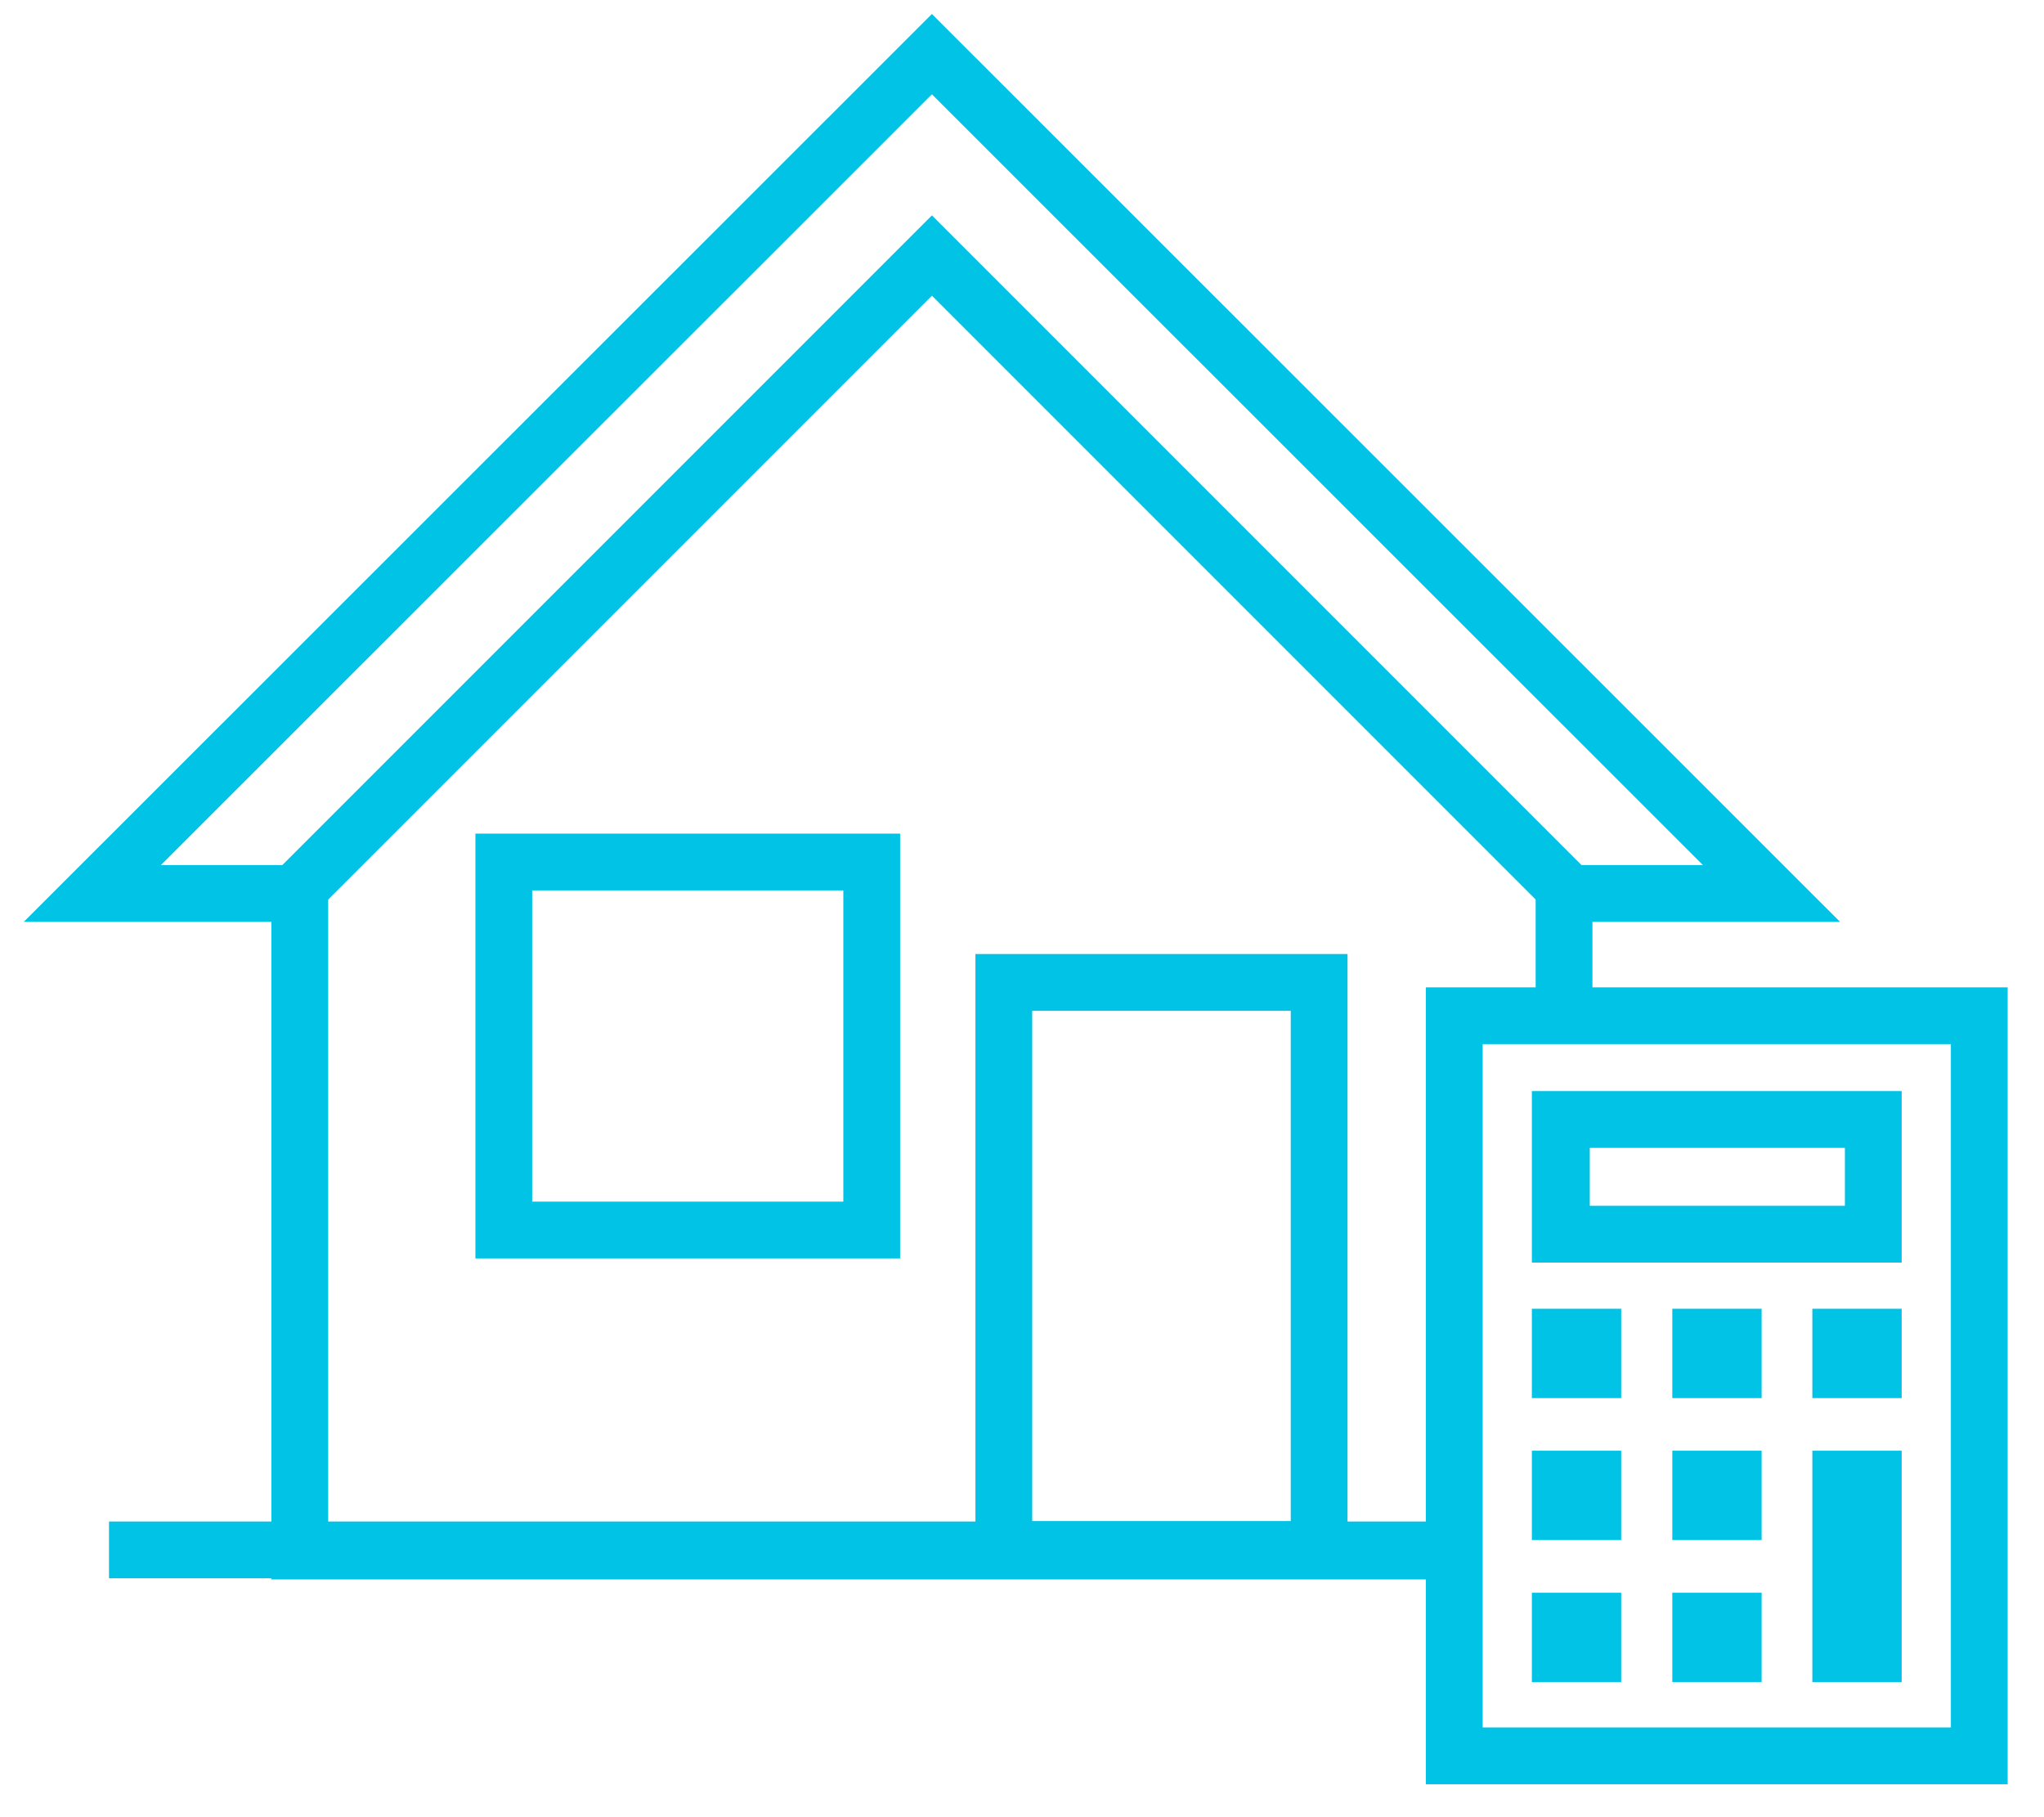 <svg id="Layer_1" data-name="Layer 1" xmlns="http://www.w3.org/2000/svg" viewBox="0 0 54 48"><defs><style>.cls-1{fill:none;stroke:#00c3e5;stroke-miterlimit:10;stroke-width:1.5px;}.cls-2{fill:#00c3e5;}</style></defs><title>FNB-icon-calculator-house</title><rect class="cls-1" x="38.42" y="26.83" width="13.87" height="19.55"/><path class="cls-2" d="M48.74,30.32v1.53H42V30.32h6.77m1.5-1.5H40.47v4.53h9.77V28.82Z"/><rect class="cls-2" x="40.47" y="34.57" width="2.36" height="2.36"/><rect class="cls-2" x="40.47" y="38.32" width="2.36" height="2.36"/><rect class="cls-2" x="40.47" y="42.07" width="2.36" height="2.36"/><rect class="cls-2" x="44.18" y="34.57" width="2.36" height="2.36"/><rect class="cls-2" x="44.18" y="38.32" width="2.36" height="2.36"/><rect class="cls-2" x="44.18" y="42.07" width="2.36" height="2.36"/><rect class="cls-2" x="47.88" y="34.57" width="2.36" height="2.36"/><rect class="cls-2" x="47.88" y="38.32" width="2.36" height="6.11"/><line class="cls-1" x1="2.88" y1="40.94" x2="38.42" y2="40.94"/><polyline class="cls-1" points="38.42 40.97 7.92 40.97 7.92 23.08"/><line class="cls-1" x1="41.32" y1="23.08" x2="41.32" y2="26.83"/><polygon class="cls-1" points="46.8 23.6 41.47 23.6 24.62 6.75 7.77 23.6 2.44 23.6 24.62 1.43 46.8 23.6"/><rect class="cls-1" x="13.31" y="22.77" width="9.72" height="9.72"/><rect class="cls-1" x="26.52" y="25.95" width="8.33" height="14.98"/></svg>